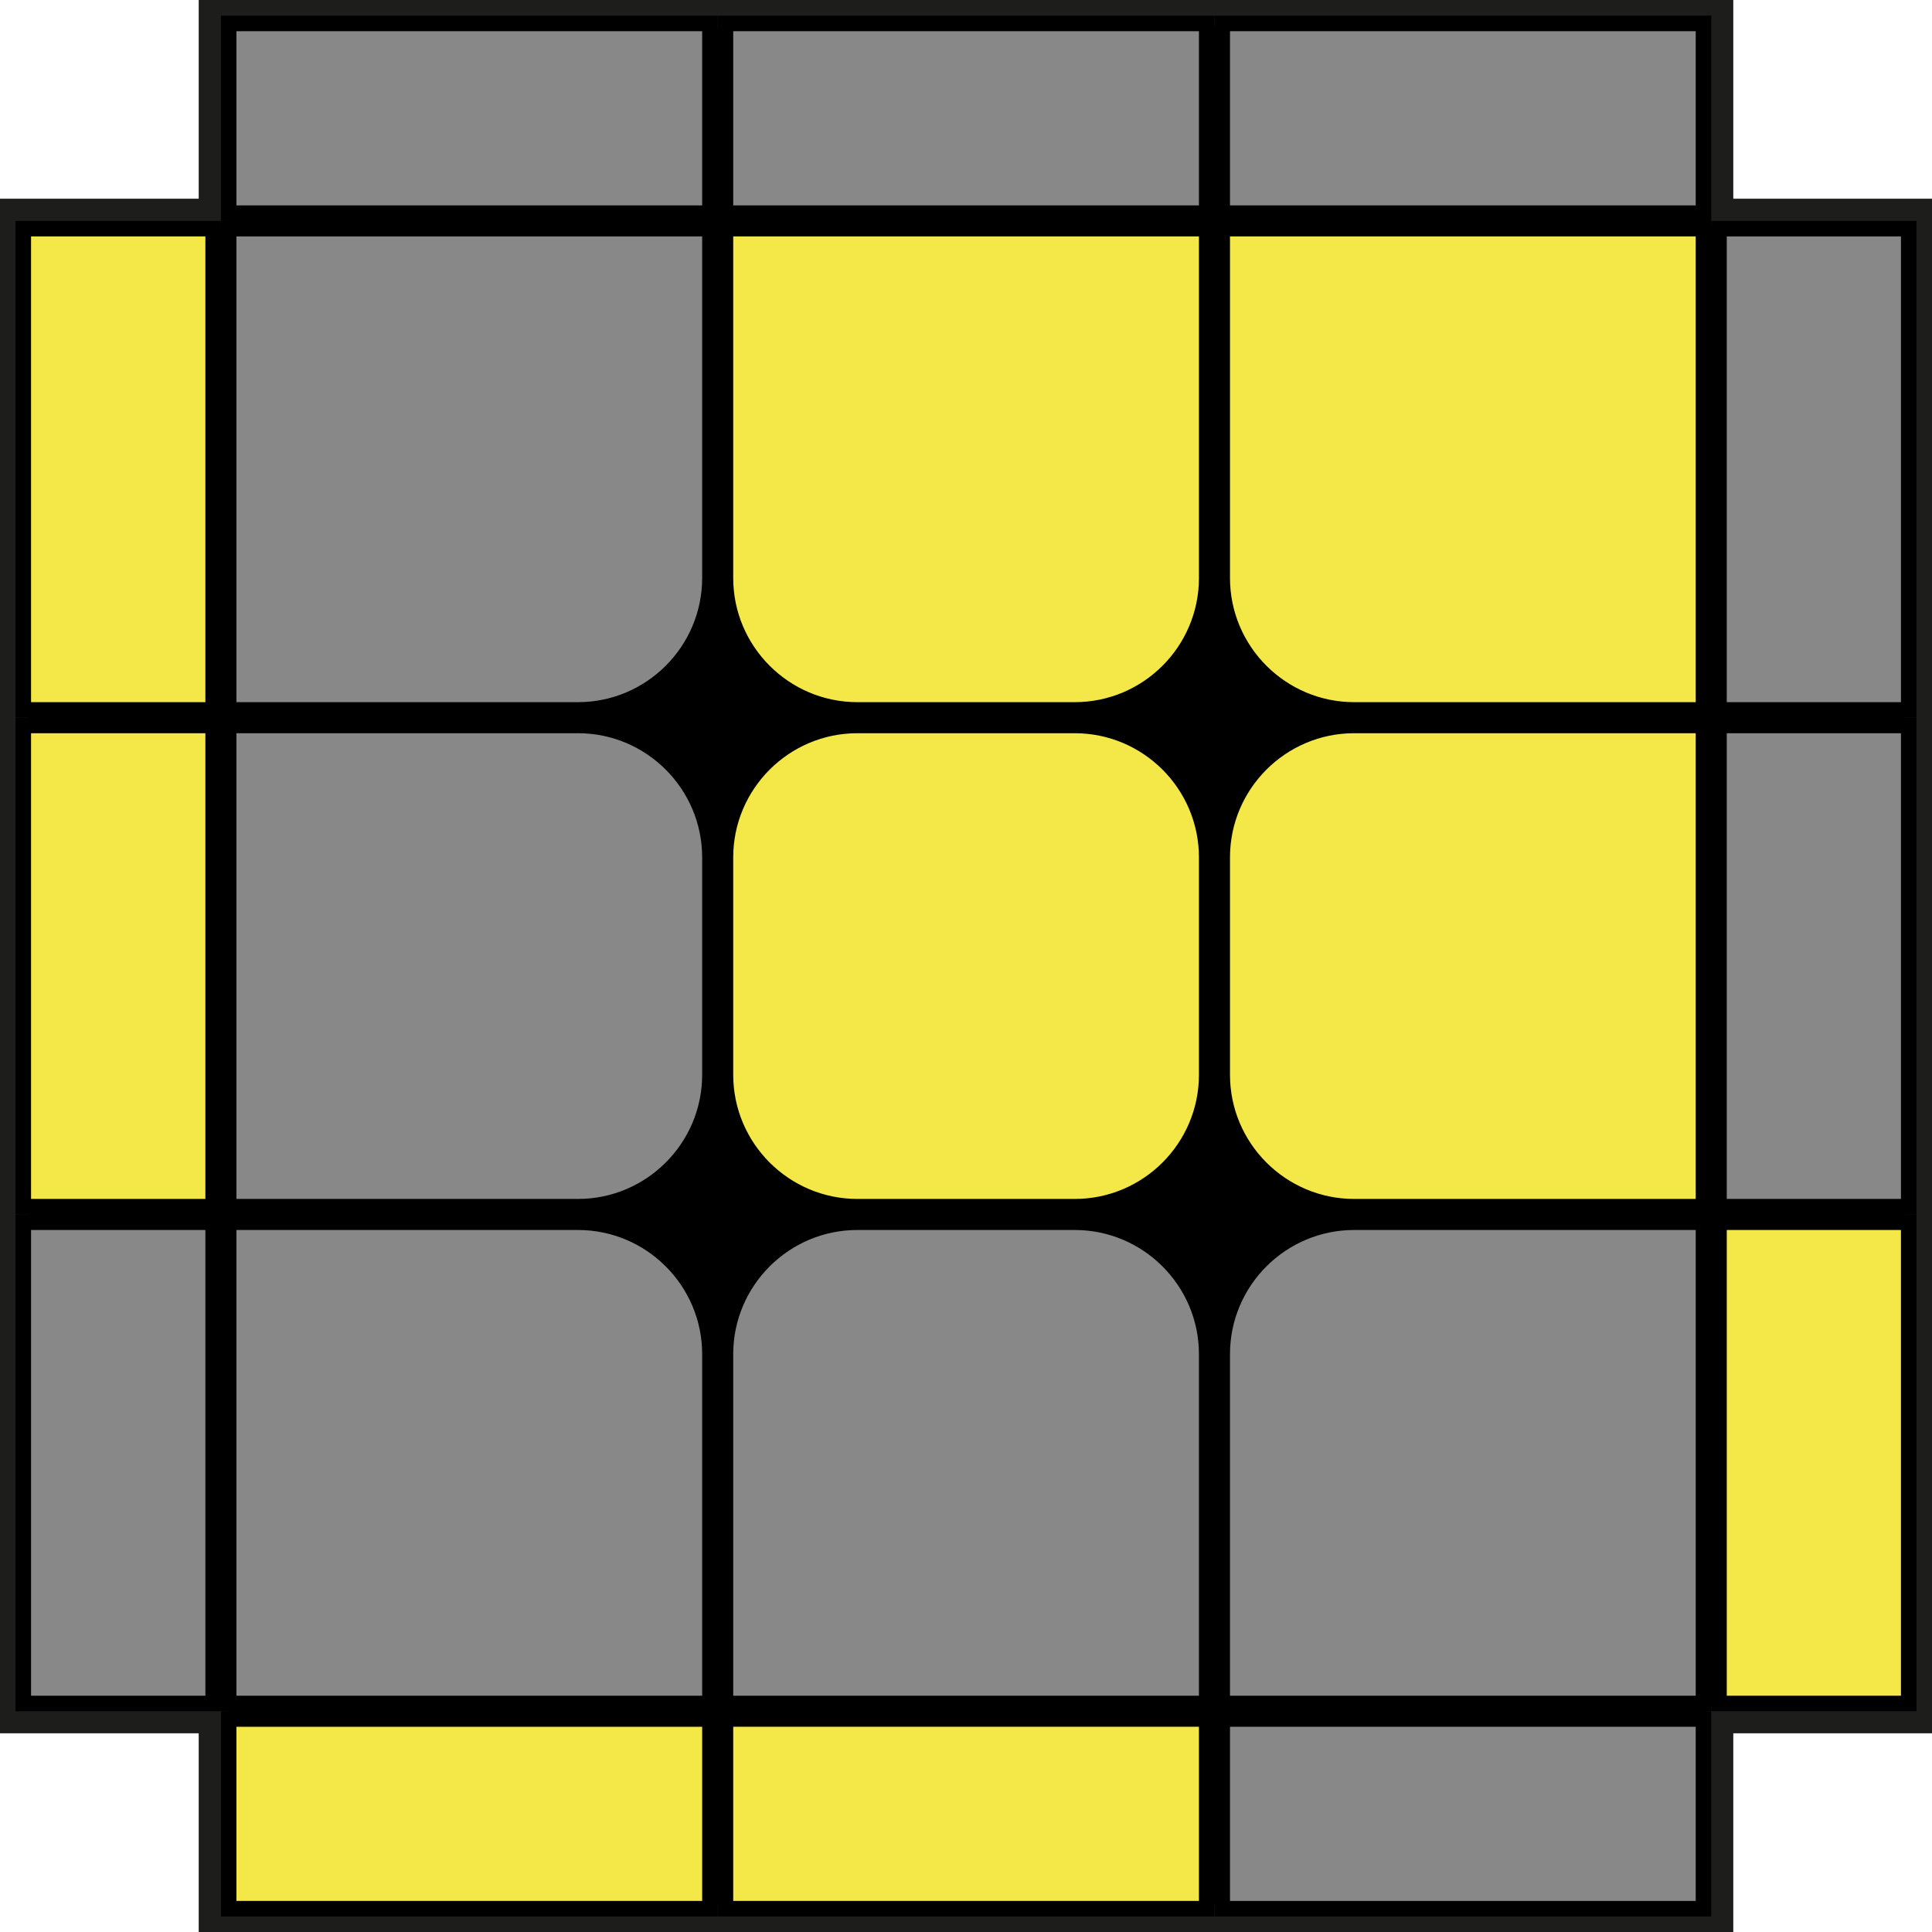 <?xml version="1.0" encoding="UTF-8"?>
<svg id="Capa_2" data-name="Capa 2" xmlns="http://www.w3.org/2000/svg" viewBox="0 0 124.45 124.45">
  <defs>
    <style>
      .cls-1 {
        fill: #f4e849;
      }

      .cls-2 {
        fill: #1d1d1b;
      }

      .cls-3 {
        fill: #888;
      }
    </style>
  </defs>
  <g id="Capa_1-2" data-name="Capa 1">
    <g>
      <g id="Fondo">
        <polygon points="13.68 123.57 13.68 110.77 .88 110.77 .88 13.68 13.68 13.68 13.68 .88 110.77 .88 110.77 13.68 123.57 13.68 123.57 110.77 110.77 110.77 110.77 123.57 13.68 123.57"/>
        <path class="cls-2" d="M109.89,1.76V14.56h12.8V109.89h-12.8v12.8H14.56v-12.8H1.76V14.56H14.56V1.76H109.89m1.76-1.76H12.8V12.8H0V111.65H12.8v12.8H111.65v-12.8h12.8V12.8h-12.8V0h0Z"/>
      </g>
      <g>
        <rect class="cls-1" x="46.73" y="46.73" width="31" height="31" rx="8.5" ry="8.5"/>
        <path d="M69.23,47.23c4.41,0,8,3.59,8,8v14c0,4.41-3.59,8-8,8h-14c-4.41,0-8-3.59-8-8v-14c0-4.41,3.59-8,8-8h14m0-1h-14c-4.97,0-9,4.03-9,9v14c0,4.97,4.03,9,9,9h14c4.97,0,9-4.03,9-9v-14c0-4.97-4.03-9-9-9h0Z"/>
      </g>
      <g>
        <path class="cls-1" d="M55.23,45.73c-4.69,0-8.5-3.81-8.5-8.5V14.73h31v22.5c0,4.69-3.81,8.5-8.5,8.5h-14Z"/>
        <path d="M77.23,15.23v22c0,4.41-3.59,8-8,8h-14c-4.41,0-8-3.59-8-8V15.23h30m1-1H46.23v23c0,4.97,4.03,9,9,9h14c4.97,0,9-4.03,9-9V14.23h0Z"/>
      </g>
      <g>
        <path class="cls-3" d="M46.73,109.73v-22.5c0-4.69,3.81-8.5,8.5-8.5h14c4.69,0,8.5,3.81,8.5,8.5v22.5h-31Z"/>
        <path d="M69.23,79.23c4.41,0,8,3.59,8,8v22h-30v-22c0-4.41,3.59-8,8-8h14m0-1h-14c-4.97,0-9,4.03-9,9v23h32v-23c0-4.97-4.03-9-9-9h0Z"/>
      </g>
      <g>
        <path class="cls-1" d="M87.23,77.73c-4.69,0-8.5-3.81-8.5-8.5v-14c0-4.69,3.81-8.5,8.5-8.5h22.5v31h-22.5Z"/>
        <path d="M109.23,47.23v30h-22c-4.41,0-8-3.59-8-8v-14c0-4.41,3.59-8,8-8h22m1-1h-23c-4.97,0-9,4.03-9,9v14c0,4.97,4.03,9,9,9h23V46.23h0Z"/>
      </g>
      <g>
        <path class="cls-1" d="M87.23,45.73c-4.69,0-8.5-3.81-8.5-8.5V14.73h31v31h-22.5Z"/>
        <path d="M109.23,15.23v30h-22c-4.41,0-8-3.59-8-8V15.23h30m1-1h-32v23c0,4.97,4.03,9,9,9h23V14.23h0Z"/>
      </g>
      <g>
        <path class="cls-3" d="M78.73,109.73v-22.5c0-4.69,3.81-8.5,8.5-8.5h22.5v31h-31Z"/>
        <path d="M109.23,79.23v30h-30v-22c0-4.41,3.59-8,8-8h22m1-1h-23c-4.97,0-9,4.03-9,9v23h32v-32h0Z"/>
      </g>
      <g>
        <path class="cls-3" d="M14.73,77.73v-31h22.5c4.69,0,8.5,3.81,8.5,8.5v14c0,4.69-3.81,8.5-8.5,8.5H14.73Z"/>
        <path d="M37.23,47.23c4.41,0,8,3.59,8,8v14c0,4.41-3.59,8-8,8H15.23v-30h22m0-1H14.23v32h23c4.97,0,9-4.03,9-9v-14c0-4.97-4.03-9-9-9h0Z"/>
      </g>
      <g>
        <path class="cls-3" d="M14.73,45.73V14.73h31v22.5c0,4.69-3.81,8.5-8.5,8.5H14.73Z"/>
        <path d="M45.23,15.23v22c0,4.41-3.59,8-8,8H15.23V15.23h30m1-1H14.23V46.23h23c4.97,0,9-4.03,9-9V14.23h0Z"/>
      </g>
      <g>
        <path class="cls-3" d="M14.73,109.73v-31h22.5c4.69,0,8.5,3.81,8.5,8.5v22.5H14.73Z"/>
        <path d="M37.23,79.23c4.41,0,8,3.59,8,8v22H15.23v-30h22m0-1H14.23v32H46.23v-23c0-4.97-4.03-9-9-9h0Z"/>
      </g>
      <g>
        <rect class="cls-3" x="14.73" y="1.51" width="31" height="12.22"/>
        <path d="M45.23,2.01V13.23H15.23V2.01h30m1-1H14.23V14.23H46.23V1.01h0Z"/>
      </g>
      <g>
        <rect class="cls-3" x="46.73" y="1.51" width="31" height="12.22"/>
        <path d="M77.23,2.01V13.23h-30V2.01h30m1-1H46.23V14.23h32V1.01h0Z"/>
      </g>
      <g>
        <rect class="cls-3" x="78.73" y="1.51" width="31" height="12.22"/>
        <path d="M109.23,2.01V13.23h-30V2.01h30m1-1h-32V14.23h32V1.01h0Z"/>
      </g>
      <g>
        <rect class="cls-3" x="110.73" y="14.73" width="12.22" height="31"/>
        <path d="M122.45,15.23v30h-11.22V15.23h11.22m1-1h-13.22V46.23h13.22V14.23h0Z"/>
      </g>
      <g>
        <rect class="cls-3" x="110.73" y="46.73" width="12.22" height="31"/>
        <path d="M122.45,47.23v30h-11.22v-30h11.22m1-1h-13.22v32h13.22V46.23h0Z"/>
      </g>
      <g>
        <rect class="cls-1" x="110.73" y="78.73" width="12.22" height="31"/>
        <path d="M122.45,79.23v30h-11.22v-30h11.22m1-1h-13.22v32h13.22v-32h0Z"/>
      </g>
      <g>
        <rect class="cls-1" x="14.73" y="110.73" width="31" height="12.22"/>
        <path d="M45.23,111.23v11.22H15.23v-11.22h30m1-1H14.23v13.22H46.23v-13.22h0Z"/>
      </g>
      <g>
        <rect class="cls-1" x="46.73" y="110.73" width="31" height="12.22"/>
        <path d="M77.23,111.23v11.22h-30v-11.22h30m1-1H46.23v13.22h32v-13.22h0Z"/>
      </g>
      <g>
        <rect class="cls-3" x="78.73" y="110.73" width="31" height="12.22"/>
        <path d="M109.23,111.23v11.22h-30v-11.22h30m1-1h-32v13.22h32v-13.22h0Z"/>
      </g>
      <g>
        <rect class="cls-1" x="1.5" y="14.73" width="12.22" height="31"/>
        <path d="M13.23,15.23v30H2V15.23H13.23m1-1H1V46.23H14.23V14.23h0Z"/>
      </g>
      <g>
        <rect class="cls-1" x="1.5" y="46.73" width="12.22" height="31"/>
        <path d="M13.23,47.23v30H2v-30H13.23m1-1H1v32H14.23V46.23h0Z"/>
      </g>
      <g>
        <rect class="cls-3" x="1.5" y="78.73" width="12.22" height="31"/>
        <path d="M13.23,79.23v30H2v-30H13.23m1-1H1v32H14.23v-32h0Z"/>
      </g>
    </g>
  </g>
</svg>